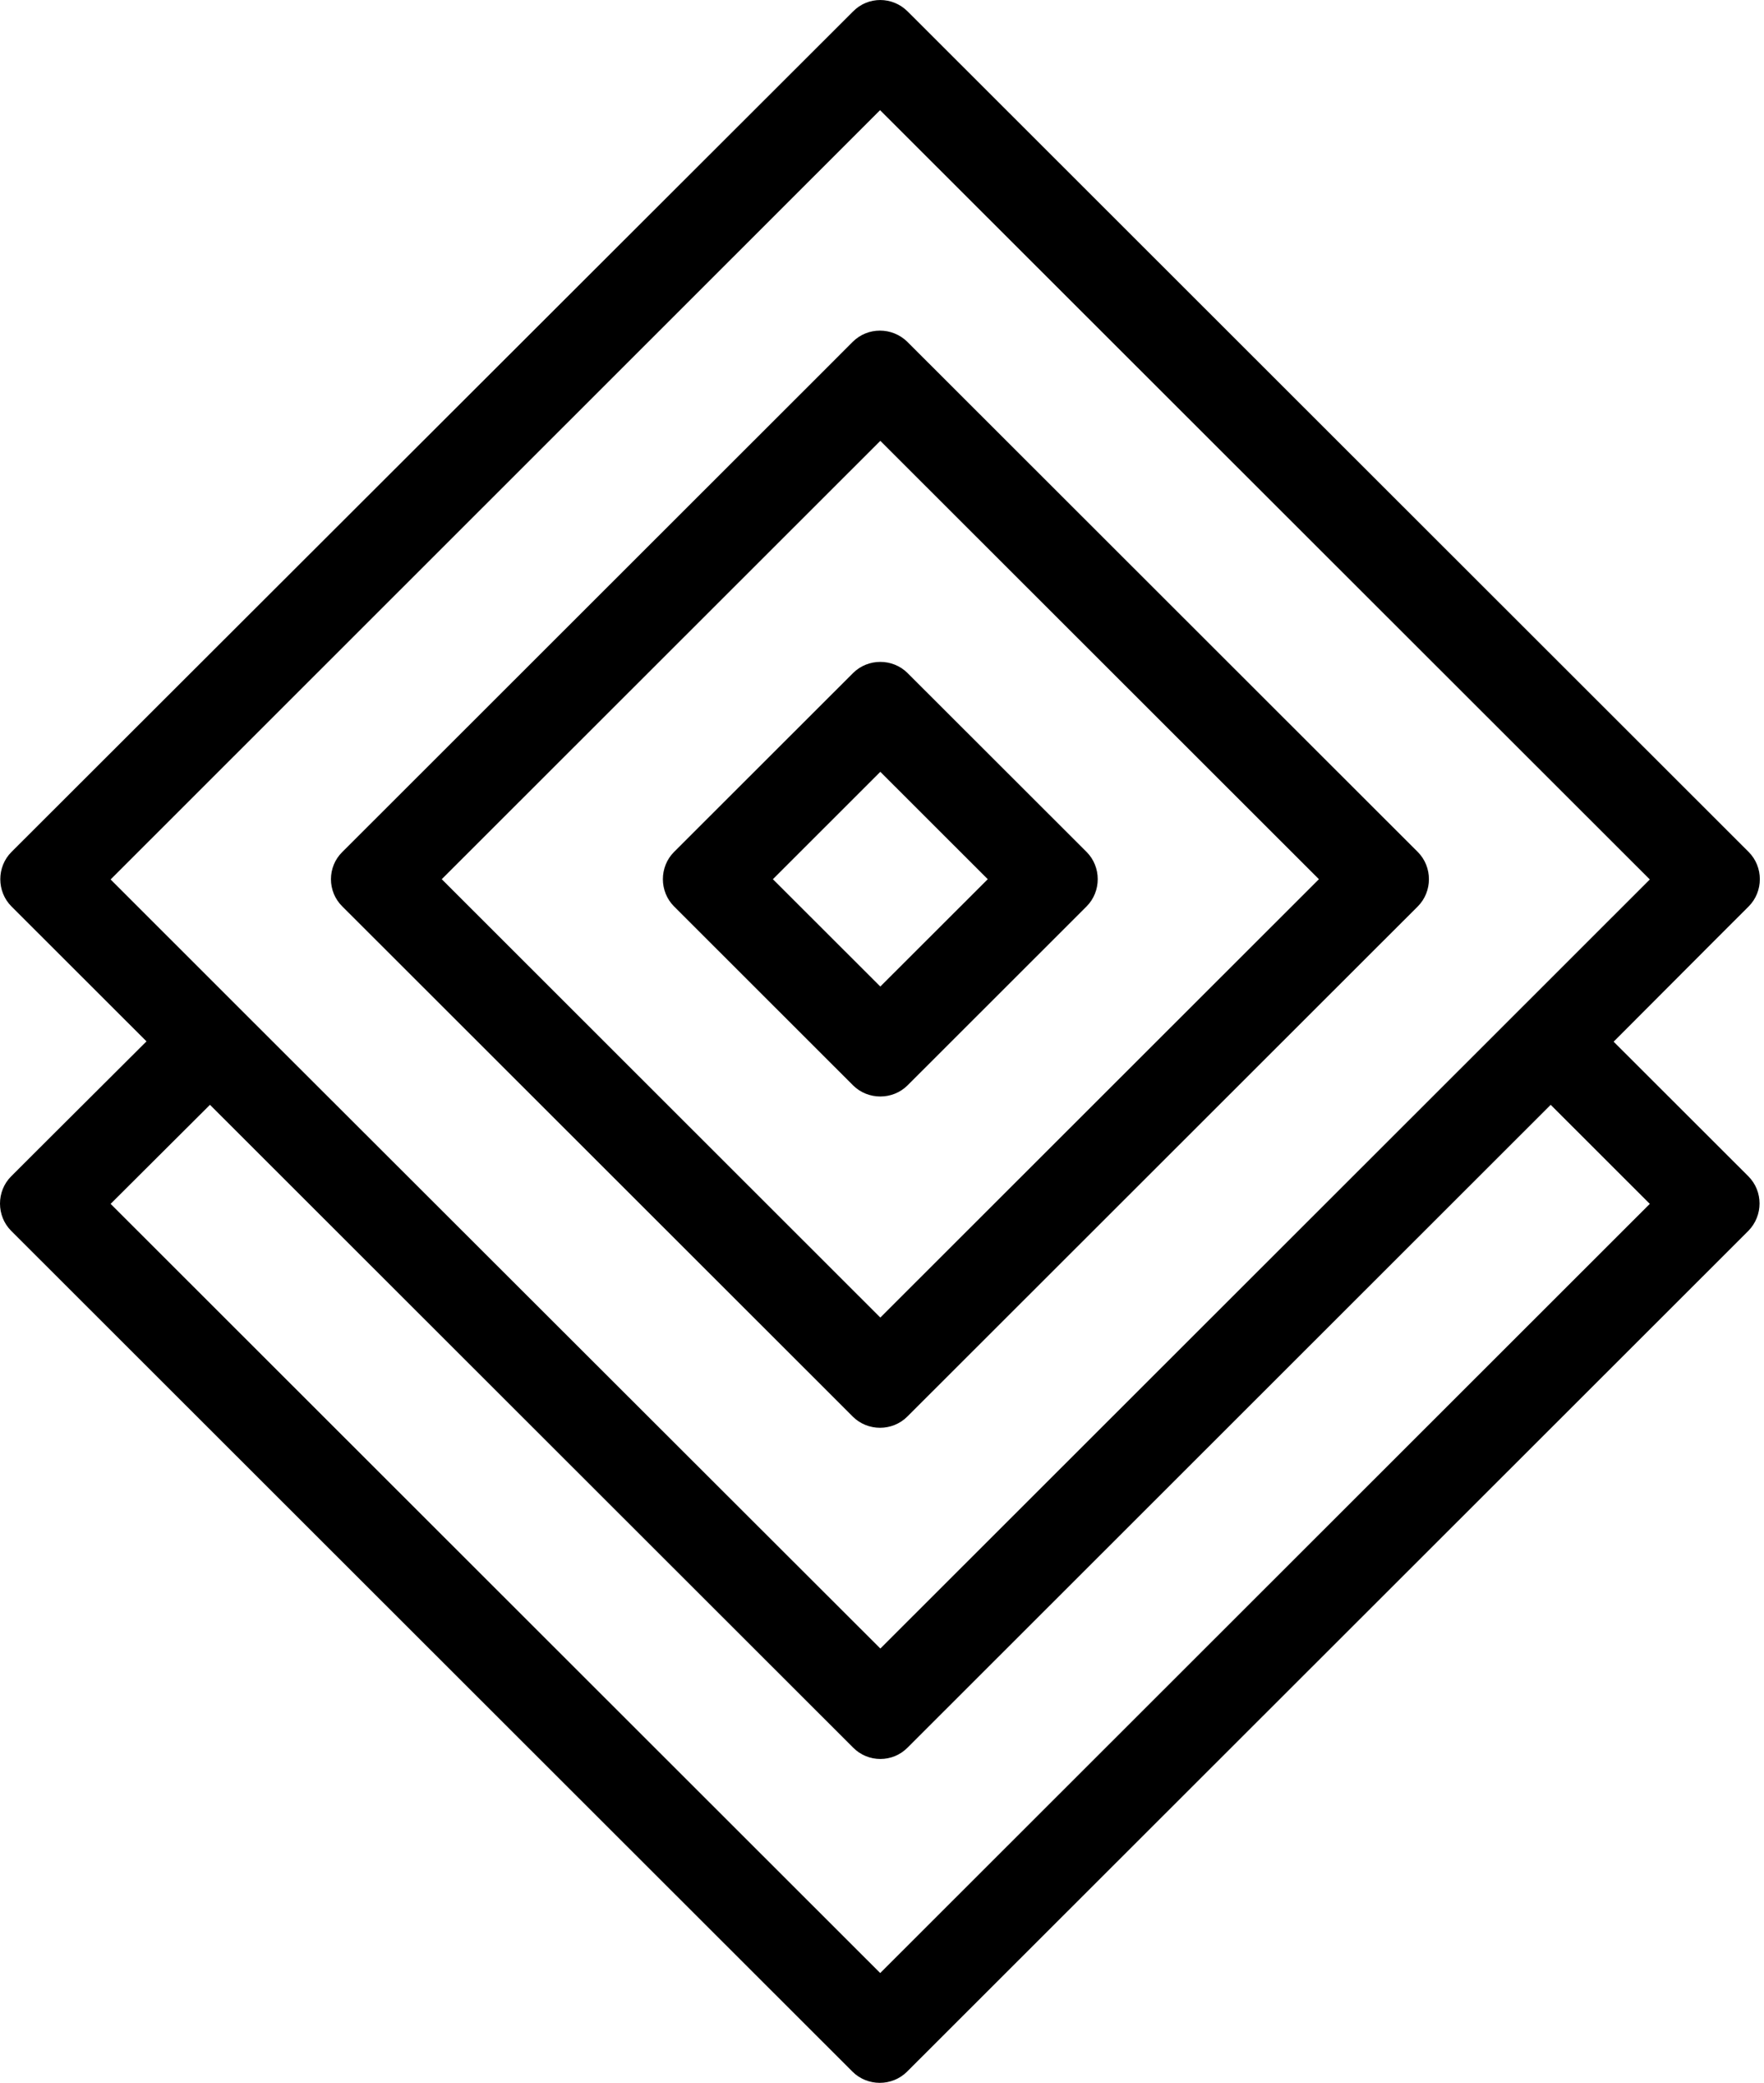 <svg xmlns="http://www.w3.org/2000/svg" width="61" height="72" viewBox="0 0 61 72" fill="none"><path d="M29.5 0.395C30.016 -0.131 30.86 -0.131 31.386 0.395L60.468 29.449C60.985 29.965 60.985 30.819 60.468 31.335L59.227 32.575L55.8 36.009L60.459 40.662C60.975 41.178 60.975 42.022 60.459 42.548L31.367 71.612C30.85 72.128 29.995 72.128 29.479 71.612L0.387 42.548C-0.129 42.032 -0.129 41.178 0.387 40.662L1.629 39.422L5.066 35.998L0.398 31.335C-0.119 30.819 -0.119 29.965 0.398 29.449L29.5 0.395ZM32.627 59.169L31.386 60.409C30.87 60.935 30.016 60.935 29.5 60.409L7.261 38.191L3.825 41.615L30.438 68.204L57.051 41.615L53.624 38.191L32.627 59.169ZM3.825 30.401L9.436 36.009L30.443 56.986L51.44 36.009L57.051 30.401L30.433 3.808L3.825 30.401ZM29.489 11.815C30.005 11.3 30.849 11.3 31.375 11.815L32.618 13.057L47.784 28.209L49.026 29.449C49.542 29.965 49.542 30.819 49.026 31.335L47.923 32.437L47.784 32.575L32.618 47.727L31.375 48.968C30.859 49.484 30.005 49.484 29.489 48.968L28.248 47.727L13.081 32.575L11.839 31.335C11.313 30.819 11.313 29.965 11.839 29.449L13.081 28.209L28.248 13.057L29.489 11.815ZM15.276 30.392L30.442 45.545L45.609 30.392L30.442 15.239L15.276 30.392ZM29.498 23.267C30.014 22.751 30.869 22.751 31.385 23.267L37.573 29.448C38.089 29.964 38.089 30.818 37.573 31.334L31.385 37.517C30.869 38.032 30.014 38.032 29.498 37.517L23.31 31.334C22.794 30.818 22.794 29.964 23.31 29.448L29.498 23.267ZM26.727 30.392L30.442 34.102L34.157 30.392L30.442 26.68L26.727 30.392Z" fill="#E76353" style="fill:#E76353;fill:color(display-p3 0.906 0.388 0.326);fill-opacity:1;"></path></svg>